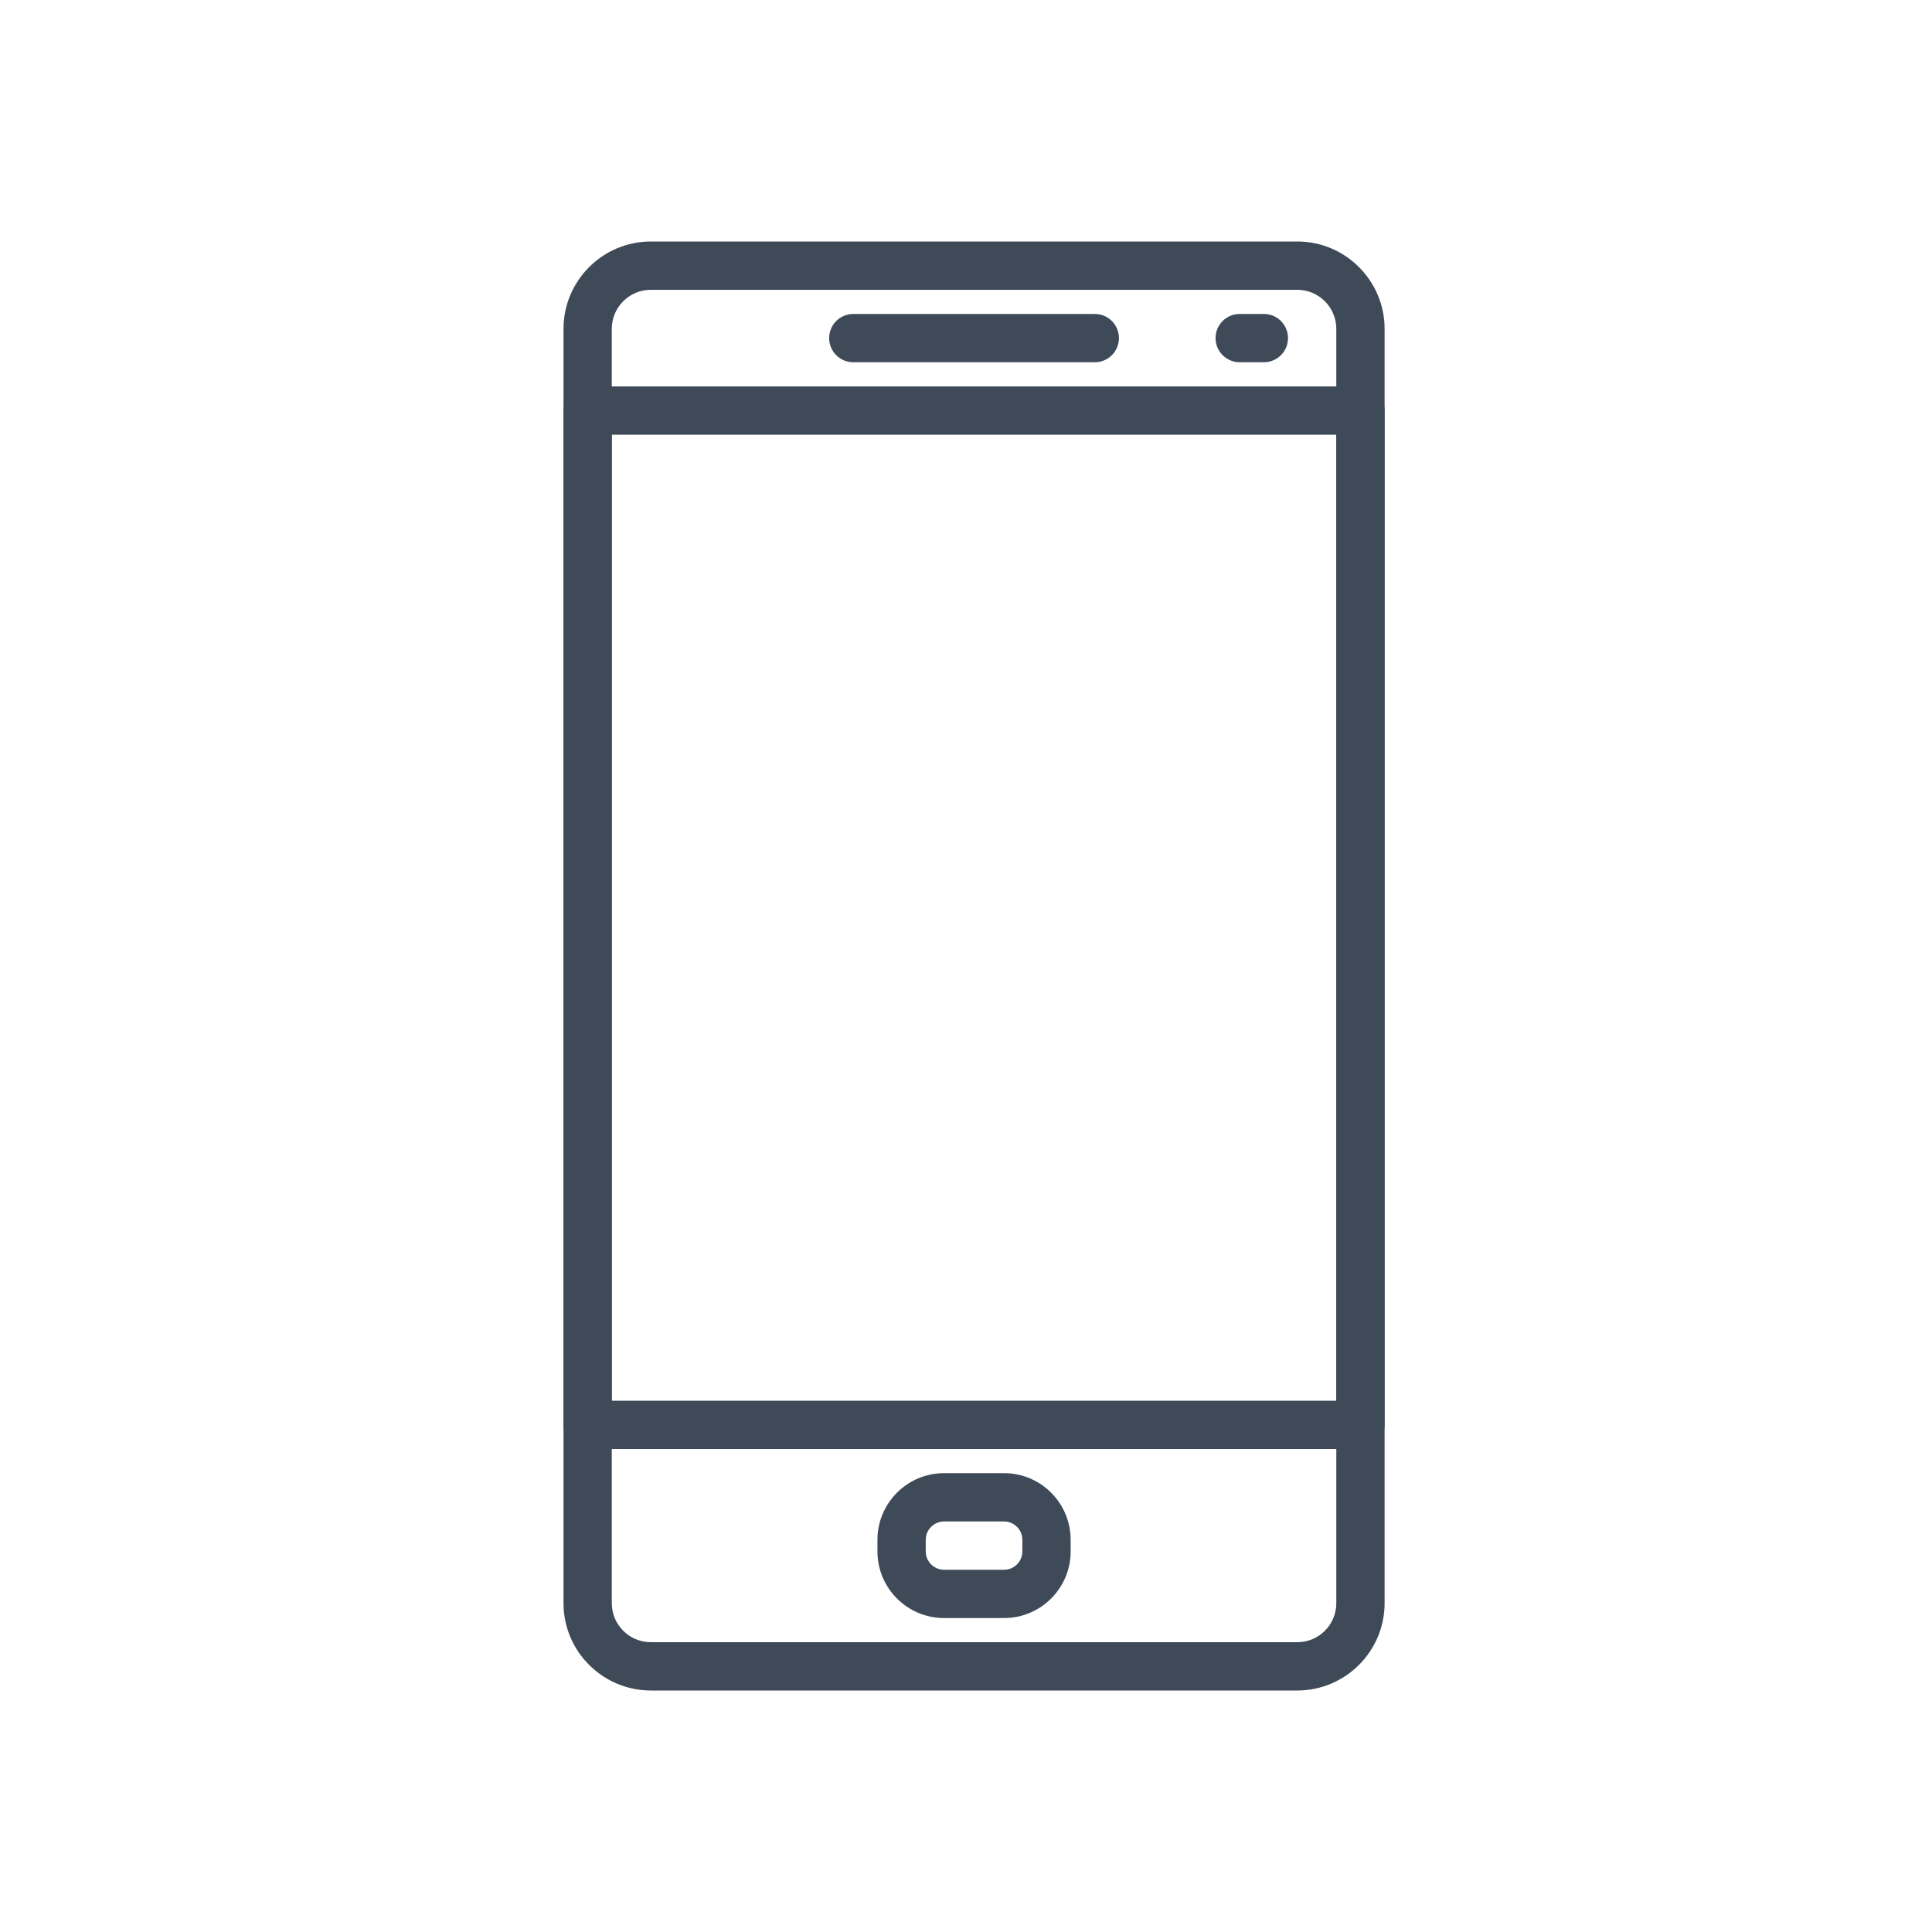 <?xml version="1.0" encoding="UTF-8"?>
<svg width="24px" height="24px" viewBox="0 0 24 24" version="1.1" xmlns="http://www.w3.org/2000/svg" xmlns:xlink="http://www.w3.org/1999/xlink">
    <title>icon-mobile</title>
    <g id="Page-1" stroke="none" stroke-width="1" fill="none" fill-rule="evenodd">
        <g id="Artboard" transform="translate(-54, -481)">
            <g id="icon-mobile" transform="translate(54, 481)">
                <rect id="Rectangle" x="0" y="0" width="24" height="24"></rect>
                <g transform="translate(7, 3)" fill="#3F4A58" fill-rule="nonzero">
                    <path d="M6.6,0.9 L3.6,0.9 C3.434,0.9 3.3,1.034 3.3,1.2 C3.3,1.366 3.434,1.5 3.6,1.5 L6.6,1.5 C6.766,1.5 6.9,1.366 6.9,1.2 C6.9,1.034 6.766,0.9 6.6,0.9 Z" id="Path"></path>
                    <path d="M8.7,0.9 L8.4,0.9 C8.234,0.9 8.1,1.034 8.1,1.2 C8.1,1.366 8.234,1.5 8.4,1.5 L8.7,1.5 C8.866,1.5 9,1.366 9,1.2 C9,1.034 8.866,0.9 8.7,0.9 Z" id="Path"></path>
                    <path d="M5.473,15.3 L4.728,15.3 C4.271,15.3 3.9,15.671 3.9,16.128 L3.9,16.273 C3.9,16.729 4.271,17.1 4.727,17.1 L5.472,17.1 C5.929,17.1 6.3,16.729 6.3,16.273 L6.3,16.128 C6.3,15.671 5.929,15.3 5.473,15.3 Z M5.7,16.273 C5.7,16.398 5.598,16.5 5.473,16.5 L4.728,16.5 C4.602,16.5 4.5,16.398 4.5,16.273 L4.5,16.128 C4.5,16.002 4.602,15.9 4.728,15.9 L5.472,15.9 C5.598,15.9 5.7,16.002 5.7,16.128 L5.7,16.273 L5.7,16.273 Z" id="Shape"></path>
                    <path d="M9.116,0 L1.085,0 C0.487,0 0,0.487 0,1.085 L0,16.916 C0,17.513 0.487,18 1.085,18 L9.115,18 C9.713,18 10.2,17.513 10.2,16.916 L10.2,1.085 C10.2,0.487 9.713,0 9.116,0 Z M9.6,16.916 C9.6,17.183 9.383,17.4 9.116,17.4 L1.085,17.4 C0.817,17.4 0.6,17.182 0.6,16.916 L0.6,1.085 C0.6,0.817 0.817,0.6 1.085,0.6 L9.115,0.6 C9.383,0.6 9.6,0.818 9.6,1.085 L9.6,16.916 L9.6,16.916 Z" id="Shape"></path>
                    <path d="M9.9,1.8 L0.3,1.8 C0.134,1.8 3.51562517e-05,1.934 3.51562517e-05,2.1 L3.51562517e-05,14.7 C3.51562517e-05,14.866 0.134,15 0.3,15 L9.9,15 C10.066,15 10.2,14.866 10.2,14.7 L10.2,2.1 C10.2,1.934 10.066,1.8 9.9,1.8 Z M9.6,14.4 L0.6,14.4 L0.6,2.4 L9.6,2.4 L9.6,14.4 Z" id="Shape"></path>
                </g>
            </g>
        </g>
    </g>
</svg>